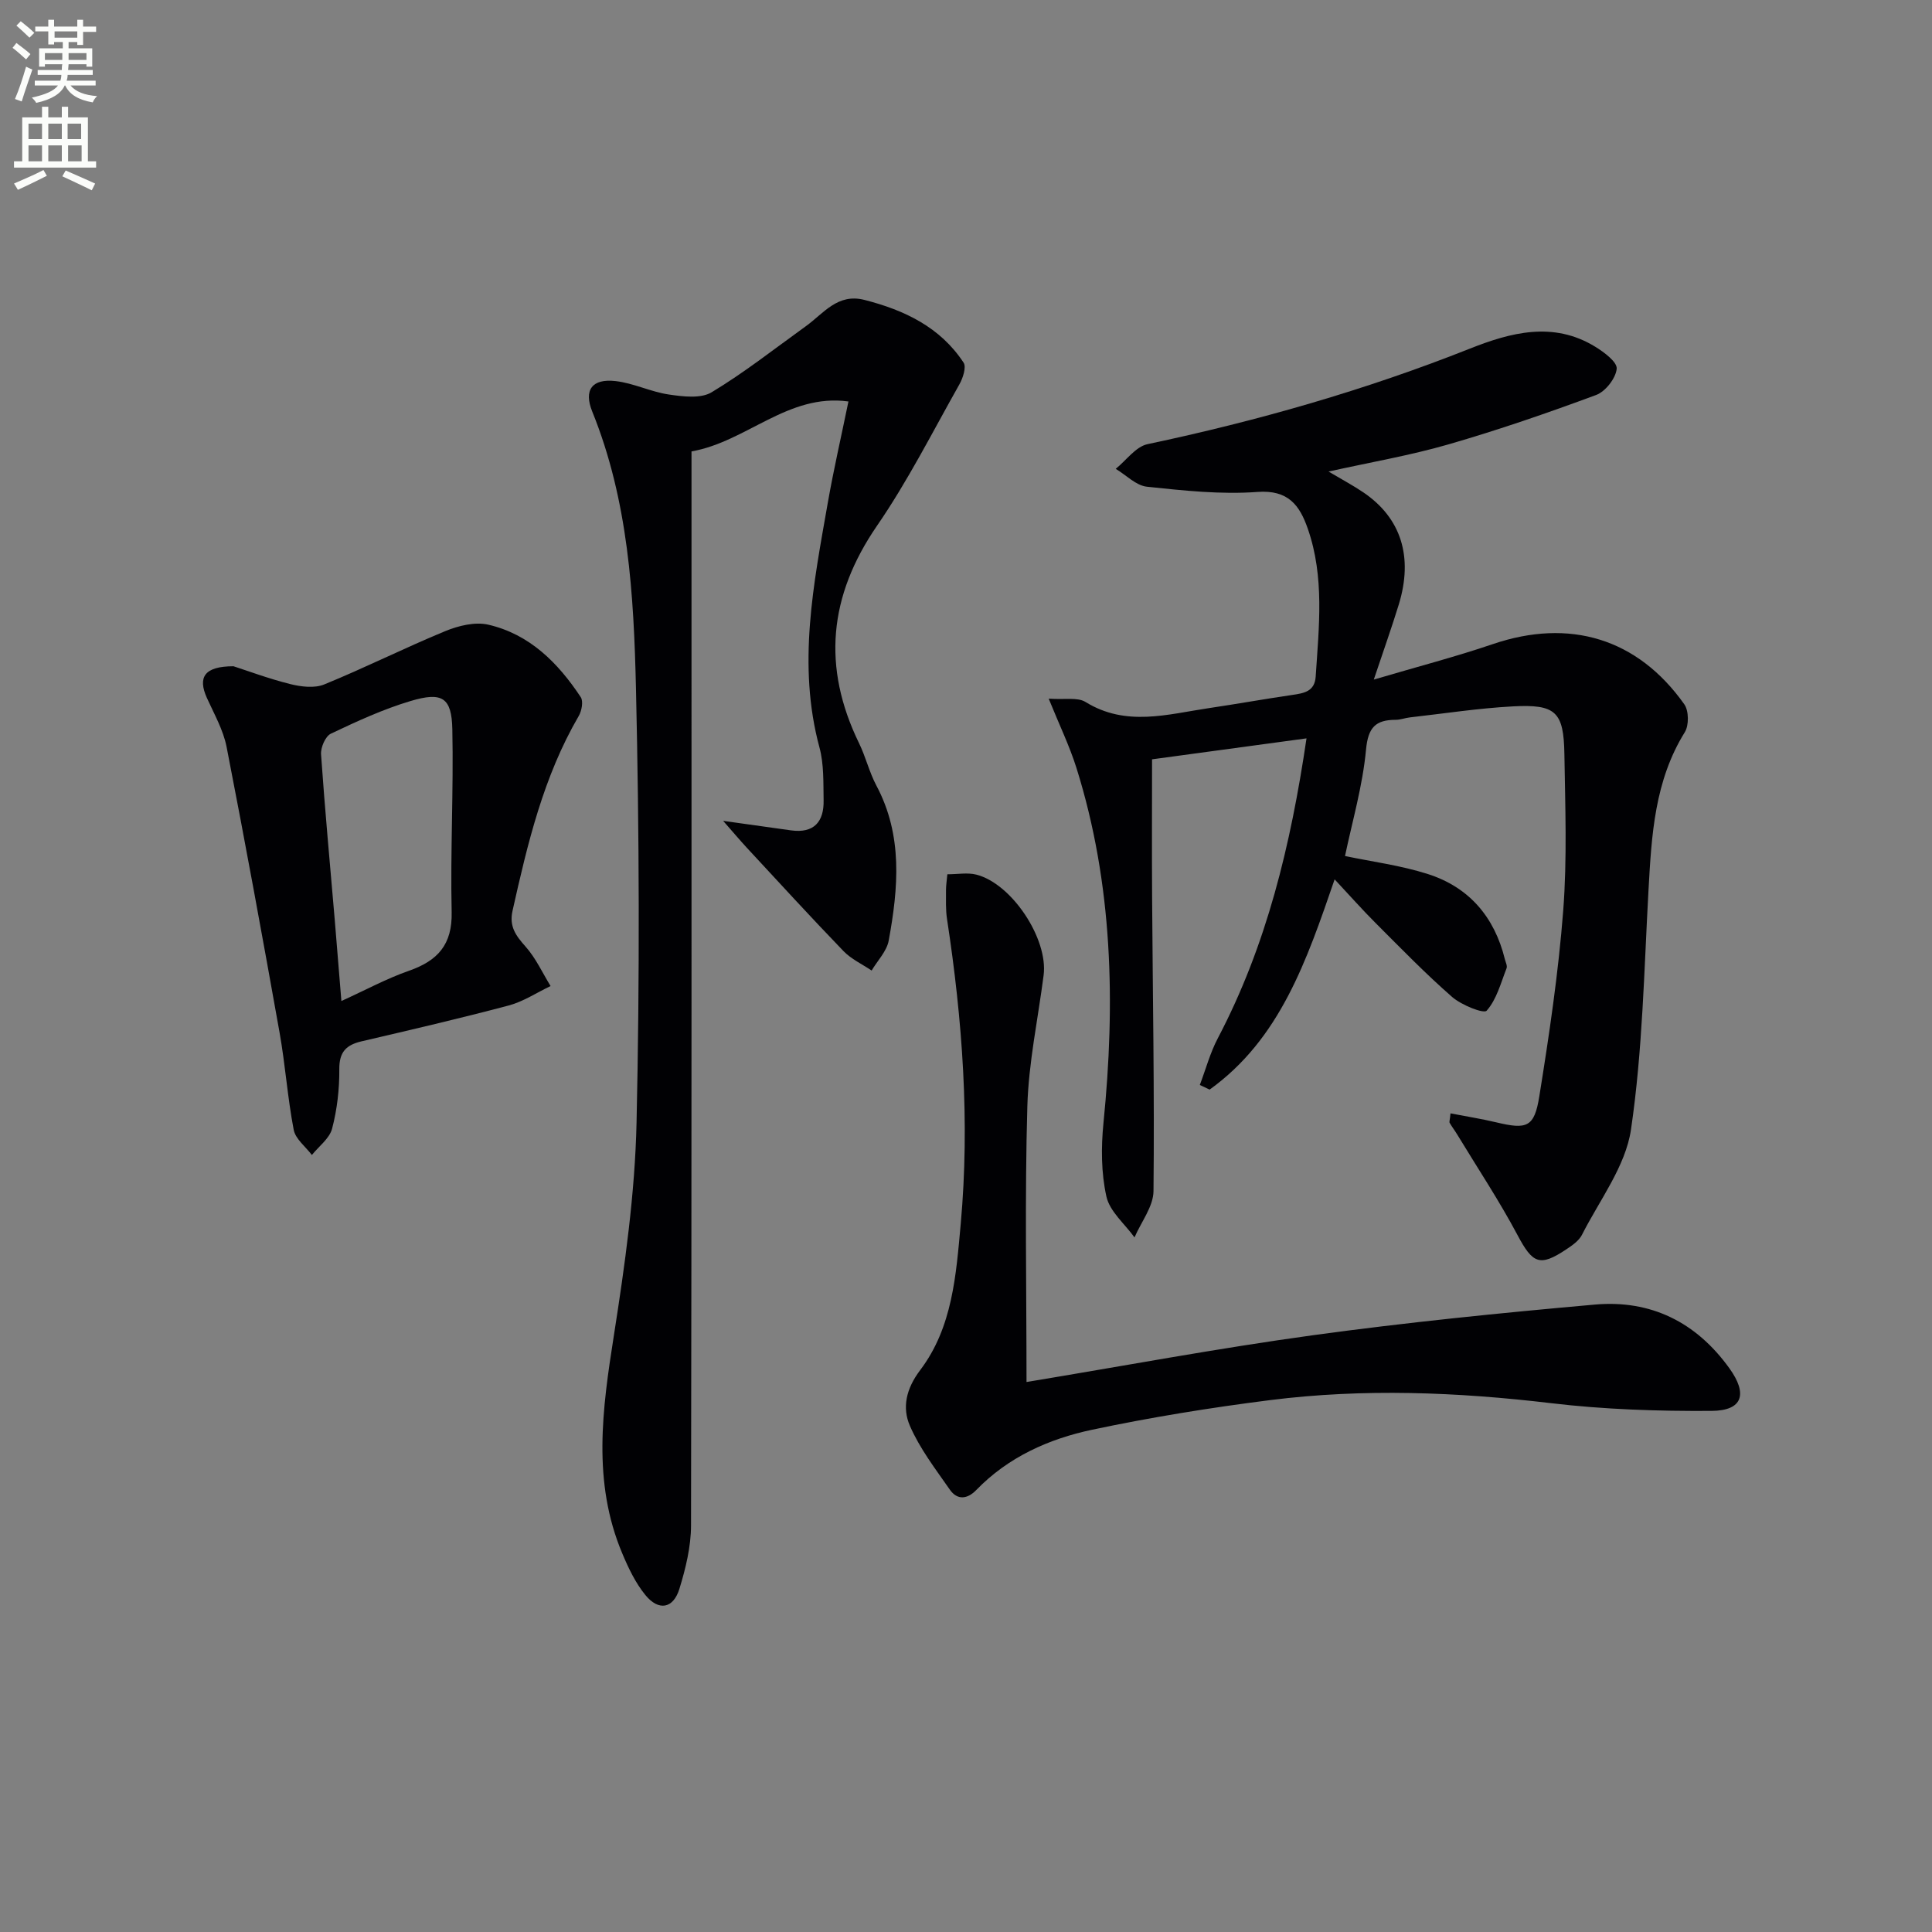 <svg enable-background="new 0 0 400 400" viewBox="0 0 400 400" xmlns="http://www.w3.org/2000/svg"><rect x="0" y="0" width="400" height="400" fill="#808080" stroke="none"/><path d="m2.6 9.9.8-1c.9.7 1.9 1.4 2.9 2.3l-.9 1.1c-1.1-1-2-1.8-2.8-2.4zm.5 10.6c.9-2.1 1.6-4.3 2.3-6.7.4.2.8.4 1.3.6-.7 2.1-1.5 4.3-2.2 6.6zm.3-15.2.9-.9c1 .8 2 1.6 2.8 2.4l-1 1c-.9-.9-1.8-1.7-2.7-2.5zm12.6-1.2h1.2v1.4h2.7v1.1h-2.7v2.7h-1.2v-.6h-1.8v1.3h4.9v3.8h-1.2v-.5h-3.7c0 .4-.1.9-.1 1.2h5.1v1h-5.2c0 .5-.1.9-.2 1.2h6v1h-5.2c1.1 1.3 2.9 2 5.5 2.2-.4.4-.7.8-.9 1.3-2.9-.5-4.8-1.6-5.7-3.5h-.1c-.8 1.7-2.7 2.9-5.9 3.6-.2-.4-.6-.8-.9-1.1 2.8-.6 4.6-1.4 5.4-2.5h-4.8v-1h5.3c.1-.3.2-.7.2-1.2h-4.9v-1h5c0-.4 0-.8.1-1.2h-3.6v.5h-1.2v-3.8h4.9v-1.3h-1.8v.5h-1.2v-2.7h-2.7v-1h2.7v-1.4h1.2v1.4h4.8zm-6.7 8.3h3.6c0-.4 0-.9 0-1.4h-3.6zm1.9-4.6h4.8v-1.3h-4.7v1.3zm6.7 3.2h-3.7v1.4h3.7z" fill="#fbfcfa"/><path d="m8.7 22.1h1.3v2.2h2.8v-2.2h1.3v2.2h4.1v9.1h1.7v1.3h-17v-1.3h1.7v-9.1h4.1zm.3 13.1.7 1.2c-1.8.9-3.8 1.9-6 2.9-.2-.4-.5-.8-.8-1.3 2.3-1 4.4-1.9 6.1-2.8zm-3.1-6.4h2.8v-3.2h-2.8zm0 4.6h2.8v-3.3h-2.8zm4.1-4.6h2.8v-3.2h-2.8zm0 4.6h2.8v-3.3h-2.8zm3.6 1.9c2.1.9 4.1 1.8 6.1 2.7l-.7 1.4c-2.2-1.1-4.2-2-6.1-2.9zm3.2-9.7h-2.8v3.2h2.8zm-2.7 7.8h2.8v-3.3h-2.8z" fill="#fbfcfa"/><g fill="#010104"><path d="m300.31 230.51c3.23.63 6.38 1.12 9.48 1.86 6.33 1.51 7.88 1.05 8.91-5.4 2.05-12.76 3.96-25.6 4.95-38.48.82-10.73.41-21.58.24-32.37-.14-8.77-1.79-10.35-10.69-9.87-7.12.38-14.2 1.48-21.3 2.28-.99.11-1.96.5-2.94.5-4.18.01-5.71 1.58-6.14 6.18-.7 7.52-2.86 14.9-4.35 22.02 5.56 1.17 11.52 1.93 17.15 3.73 8.52 2.72 13.79 8.88 15.94 17.61.16.64.56 1.4.35 1.92-1.19 3.04-2.05 6.44-4.11 8.76-.61.69-5.22-1.16-7.14-2.83-5.5-4.8-10.59-10.05-15.76-15.22-2.81-2.8-5.44-5.78-8.58-9.14-5.77 16.77-11.28 33.04-25.88 43.53-.68-.32-1.35-.64-2.03-.96 1.23-3.24 2.13-6.65 3.74-9.7 10.1-19.23 15.08-39.93 18.35-62.06-10.93 1.48-21.37 2.9-31.98 4.34 0 9.61-.05 19.05.01 28.48.13 20.3.5 40.61.29 60.91-.03 3.21-2.56 6.39-3.93 9.59-2.02-2.8-5.13-5.36-5.82-8.46-1.09-4.88-1.11-10.19-.61-15.22 2.49-24.86 1.95-49.46-5.59-73.51-1.42-4.52-3.51-8.83-5.75-14.35 3.31.24 5.97-.34 7.63.69 8.4 5.19 17 2.53 25.6 1.26 5.74-.85 11.45-1.88 17.19-2.72 2.42-.35 4.66-.7 4.86-3.81.67-10.28 1.86-20.59-1.64-30.62-1.68-4.83-4.03-8.07-10.42-7.6-7.57.56-15.28-.28-22.88-1.08-2.26-.24-4.31-2.42-6.46-3.7 2.18-1.76 4.14-4.59 6.58-5.11 22.79-4.82 45.07-11.18 66.74-19.78 8.41-3.34 17.26-5.71 25.91-.42 1.86 1.13 4.62 3.19 4.49 4.59-.19 1.97-2.32 4.7-4.24 5.42-10.08 3.74-20.28 7.25-30.61 10.24-7.89 2.28-16.03 3.67-24.81 5.62 2.78 1.65 5.06 2.86 7.19 4.3 7.84 5.3 10.39 13.36 7.34 23.27-1.45 4.71-3.1 9.36-5.16 15.5 8.96-2.65 16.9-4.71 24.63-7.34 15.87-5.4 29.97-1.23 39.66 12.46.94 1.33.98 4.36.1 5.77-6.25 10.07-6.88 21.28-7.51 32.6-.92 16.58-1.22 33.28-3.63 49.66-1.12 7.62-6.52 14.63-10.16 21.82-.63 1.24-2.03 2.19-3.26 3.01-5.5 3.67-6.95 2.9-10.07-2.96-3.79-7.13-8.28-13.89-12.47-20.8-.51-.85-1.12-1.63-1.61-2.49-.07-.25.09-.65.2-1.92z"/><path d="m149.72 169.95c5.61.79 9.83 1.39 14.06 1.97 4.75.65 6.83-1.79 6.74-6.23-.07-3.65.08-7.44-.85-10.9-4.64-17.15-1.22-33.95 1.73-50.77 1.2-6.83 2.76-13.59 4.26-20.9-12.53-1.72-21.04 8.33-32.49 10.34v6c0 72.13.04 144.26-.1 216.39-.01 4.38-1.11 8.88-2.41 13.11-1.27 4.11-4.29 4.64-7.04 1.28-2.05-2.51-3.52-5.6-4.79-8.63-6.24-14.81-4.13-29.87-1.73-45.14 2.28-14.57 4.36-29.31 4.69-44.01.67-29.97.57-59.97-.12-89.94-.45-19.39-1.58-38.87-9.04-57.28-1.83-4.51-.05-6.9 4.83-6.34 3.73.43 7.3 2.24 11.03 2.78 2.91.43 6.59.89 8.84-.46 6.79-4.09 13.06-9.04 19.51-13.68 3.67-2.64 6.56-6.87 12.12-5.45 8.28 2.11 15.7 5.63 20.54 12.99.61.93-.14 3.21-.88 4.52-5.55 9.83-10.67 19.99-17.05 29.26-9.99 14.54-11.39 29.25-3.71 45.02 1.38 2.83 2.11 5.98 3.58 8.75 5.52 10.36 4.55 21.22 2.56 32.1-.4 2.21-2.32 4.15-3.54 6.21-1.97-1.33-4.23-2.37-5.84-4.04-6.8-7.05-13.41-14.28-20.07-21.46-1.39-1.51-2.7-3.07-4.83-5.49z"/><path d="m212.53 286.13c19.97-3.3 39.54-6.97 59.26-9.68 19.4-2.66 38.9-4.62 58.4-6.35 11.58-1.03 20.98 3.62 27.87 13.2 3.8 5.28 2.79 8.77-3.71 8.81-11.08.07-22.24-.29-33.23-1.6-19.41-2.3-38.79-3.08-58.17-.63-12.33 1.56-24.63 3.55-36.79 6.12-8.99 1.9-17.41 5.65-24.03 12.49-1.86 1.92-3.94 2.14-5.48-.08-2.97-4.27-6.23-8.5-8.27-13.22-1.63-3.77-.79-7.66 2.14-11.53 6.69-8.83 7.43-19.7 8.39-30.29 1.91-21.15.36-42.17-2.84-63.1-.3-1.96-.2-3.99-.21-5.99 0-.98.16-1.95.28-3.27 2.16 0 4.18-.39 5.99.07 7.36 1.86 14.91 13.3 13.94 20.83-1.16 9.05-3.11 18.08-3.37 27.16-.54 18.74-.17 37.5-.17 57.06z"/><path d="m48.34 137.94c2.92.94 7.27 2.57 11.75 3.69 2.24.56 5.01.9 7.03.08 8.45-3.45 16.62-7.56 25.06-11.04 2.72-1.12 6.16-1.97 8.9-1.34 8.56 1.97 14.46 7.9 19.16 15.01.56.85.2 2.82-.41 3.88-7.31 12.54-10.6 26.41-13.72 40.37-.72 3.22.69 5.14 2.7 7.39 2.12 2.38 3.49 5.42 5.18 8.17-2.88 1.37-5.63 3.21-8.65 4.02-10.1 2.68-20.28 5.05-30.46 7.42-3.21.75-4.66 2.2-4.63 5.78.03 4.11-.45 8.33-1.49 12.29-.53 2.05-2.74 3.66-4.19 5.47-1.3-1.73-3.39-3.3-3.76-5.21-1.28-6.66-1.74-13.47-2.93-20.15-3.52-19.74-7.13-39.47-10.97-59.15-.69-3.51-2.58-6.81-4.08-10.13-1.9-4.24-.59-6.54 5.51-6.55zm22.34 69.31c5.04-2.29 9.39-4.66 14.01-6.27 5.94-2.08 8.97-5.41 8.82-12.13-.28-12.62.41-25.25.14-37.87-.14-6.57-2.08-7.8-8.65-5.84-5.67 1.69-11.13 4.21-16.5 6.76-1.13.54-2.13 2.86-2.03 4.28.79 11.41 1.86 22.8 2.83 34.2.45 5.38.88 10.77 1.38 16.87z"/></g></svg>
